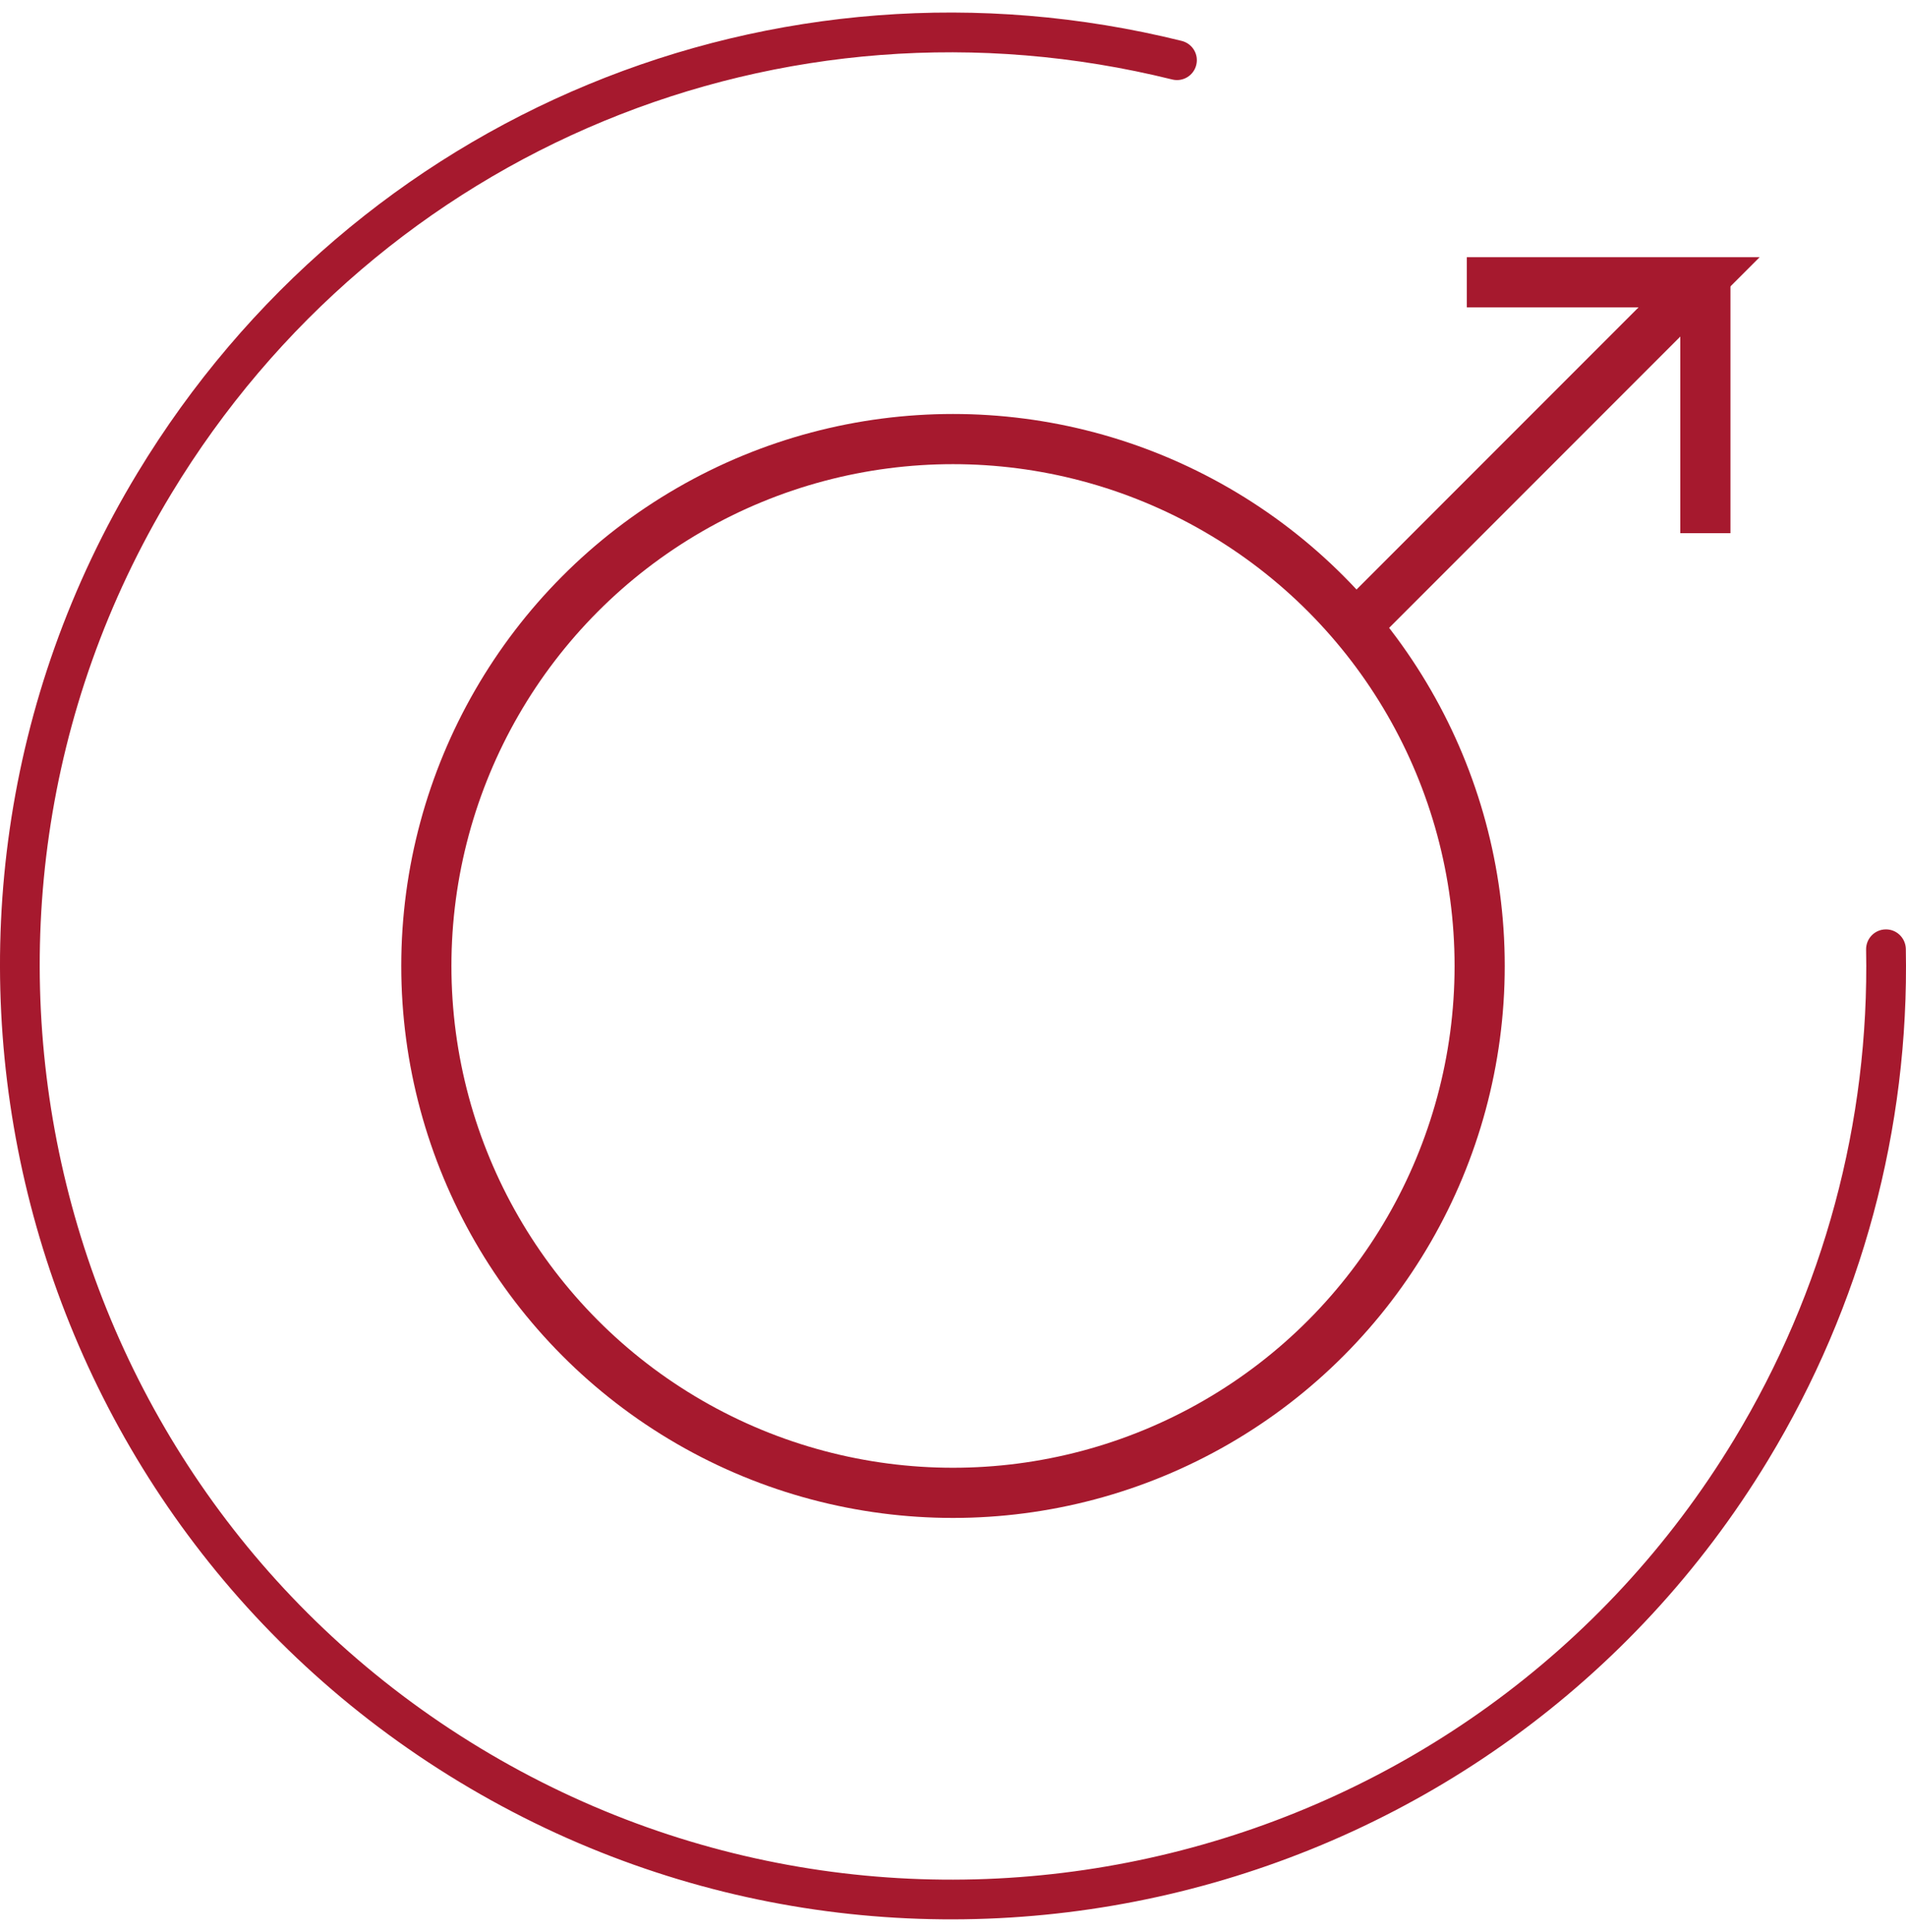 <?xml version="1.0" encoding="UTF-8"?>
<svg width="76px" height="77px" viewBox="0 0 76 77" version="1.1" xmlns="http://www.w3.org/2000/svg" xmlns:xlink="http://www.w3.org/1999/xlink">
    <title>Group</title>
    <g id="Page-1" stroke="none" stroke-width="1" fill="none" fill-rule="evenodd">
        <g id="Start-Desktop" transform="translate(-149, -593)">
            <g id="Gender" transform="translate(130, 479)">
                <g id="Male" transform="translate(0, 95)">
                    <g id="Group-6" transform="translate(0, 0.5)">
                        <g id="Group" transform="translate(19, 19)">
                            <path d="M75.993,37.32 C75.982,36.88 75.621,36.533 75.185,36.543 C74.747,36.551 74.401,36.912 74.409,37.349 C74.542,44.217 72.722,50.968 69.146,56.873 C58.747,74.046 36.313,79.559 19.133,69.164 C1.955,58.767 -3.56,36.339 6.839,19.165 C15.147,5.446 31.182,-1.184 46.74,2.668 C47.166,2.773 47.595,2.515 47.7,2.089 C47.805,1.667 47.55,1.241 47.123,1.131 C30.886,-2.889 14.153,4.03 5.484,18.346 C-5.368,36.265 0.388,59.67 18.313,70.518 C36.237,81.365 59.65,75.613 70.502,57.693 C74.233,51.532 76.133,44.487 75.993,37.32" id="Fill-1" fill="#A6192E"></path>
                            <circle id="Oval" stroke="#A6192E" stroke-width="2" cx="38" cy="38" r="21"></circle>
                            <polyline id="Path-2" stroke="#A6192E" stroke-width="2" points="54 24.5 67.75 10.75 58.487 10.75"></polyline>
                            <line x1="68" y1="10.75" x2="68" y2="20.75" id="Path-3" stroke="#A6192E" stroke-width="2"></line>
                        </g>
                    </g>
                </g>
            </g>
        </g>
    </g>
</svg>